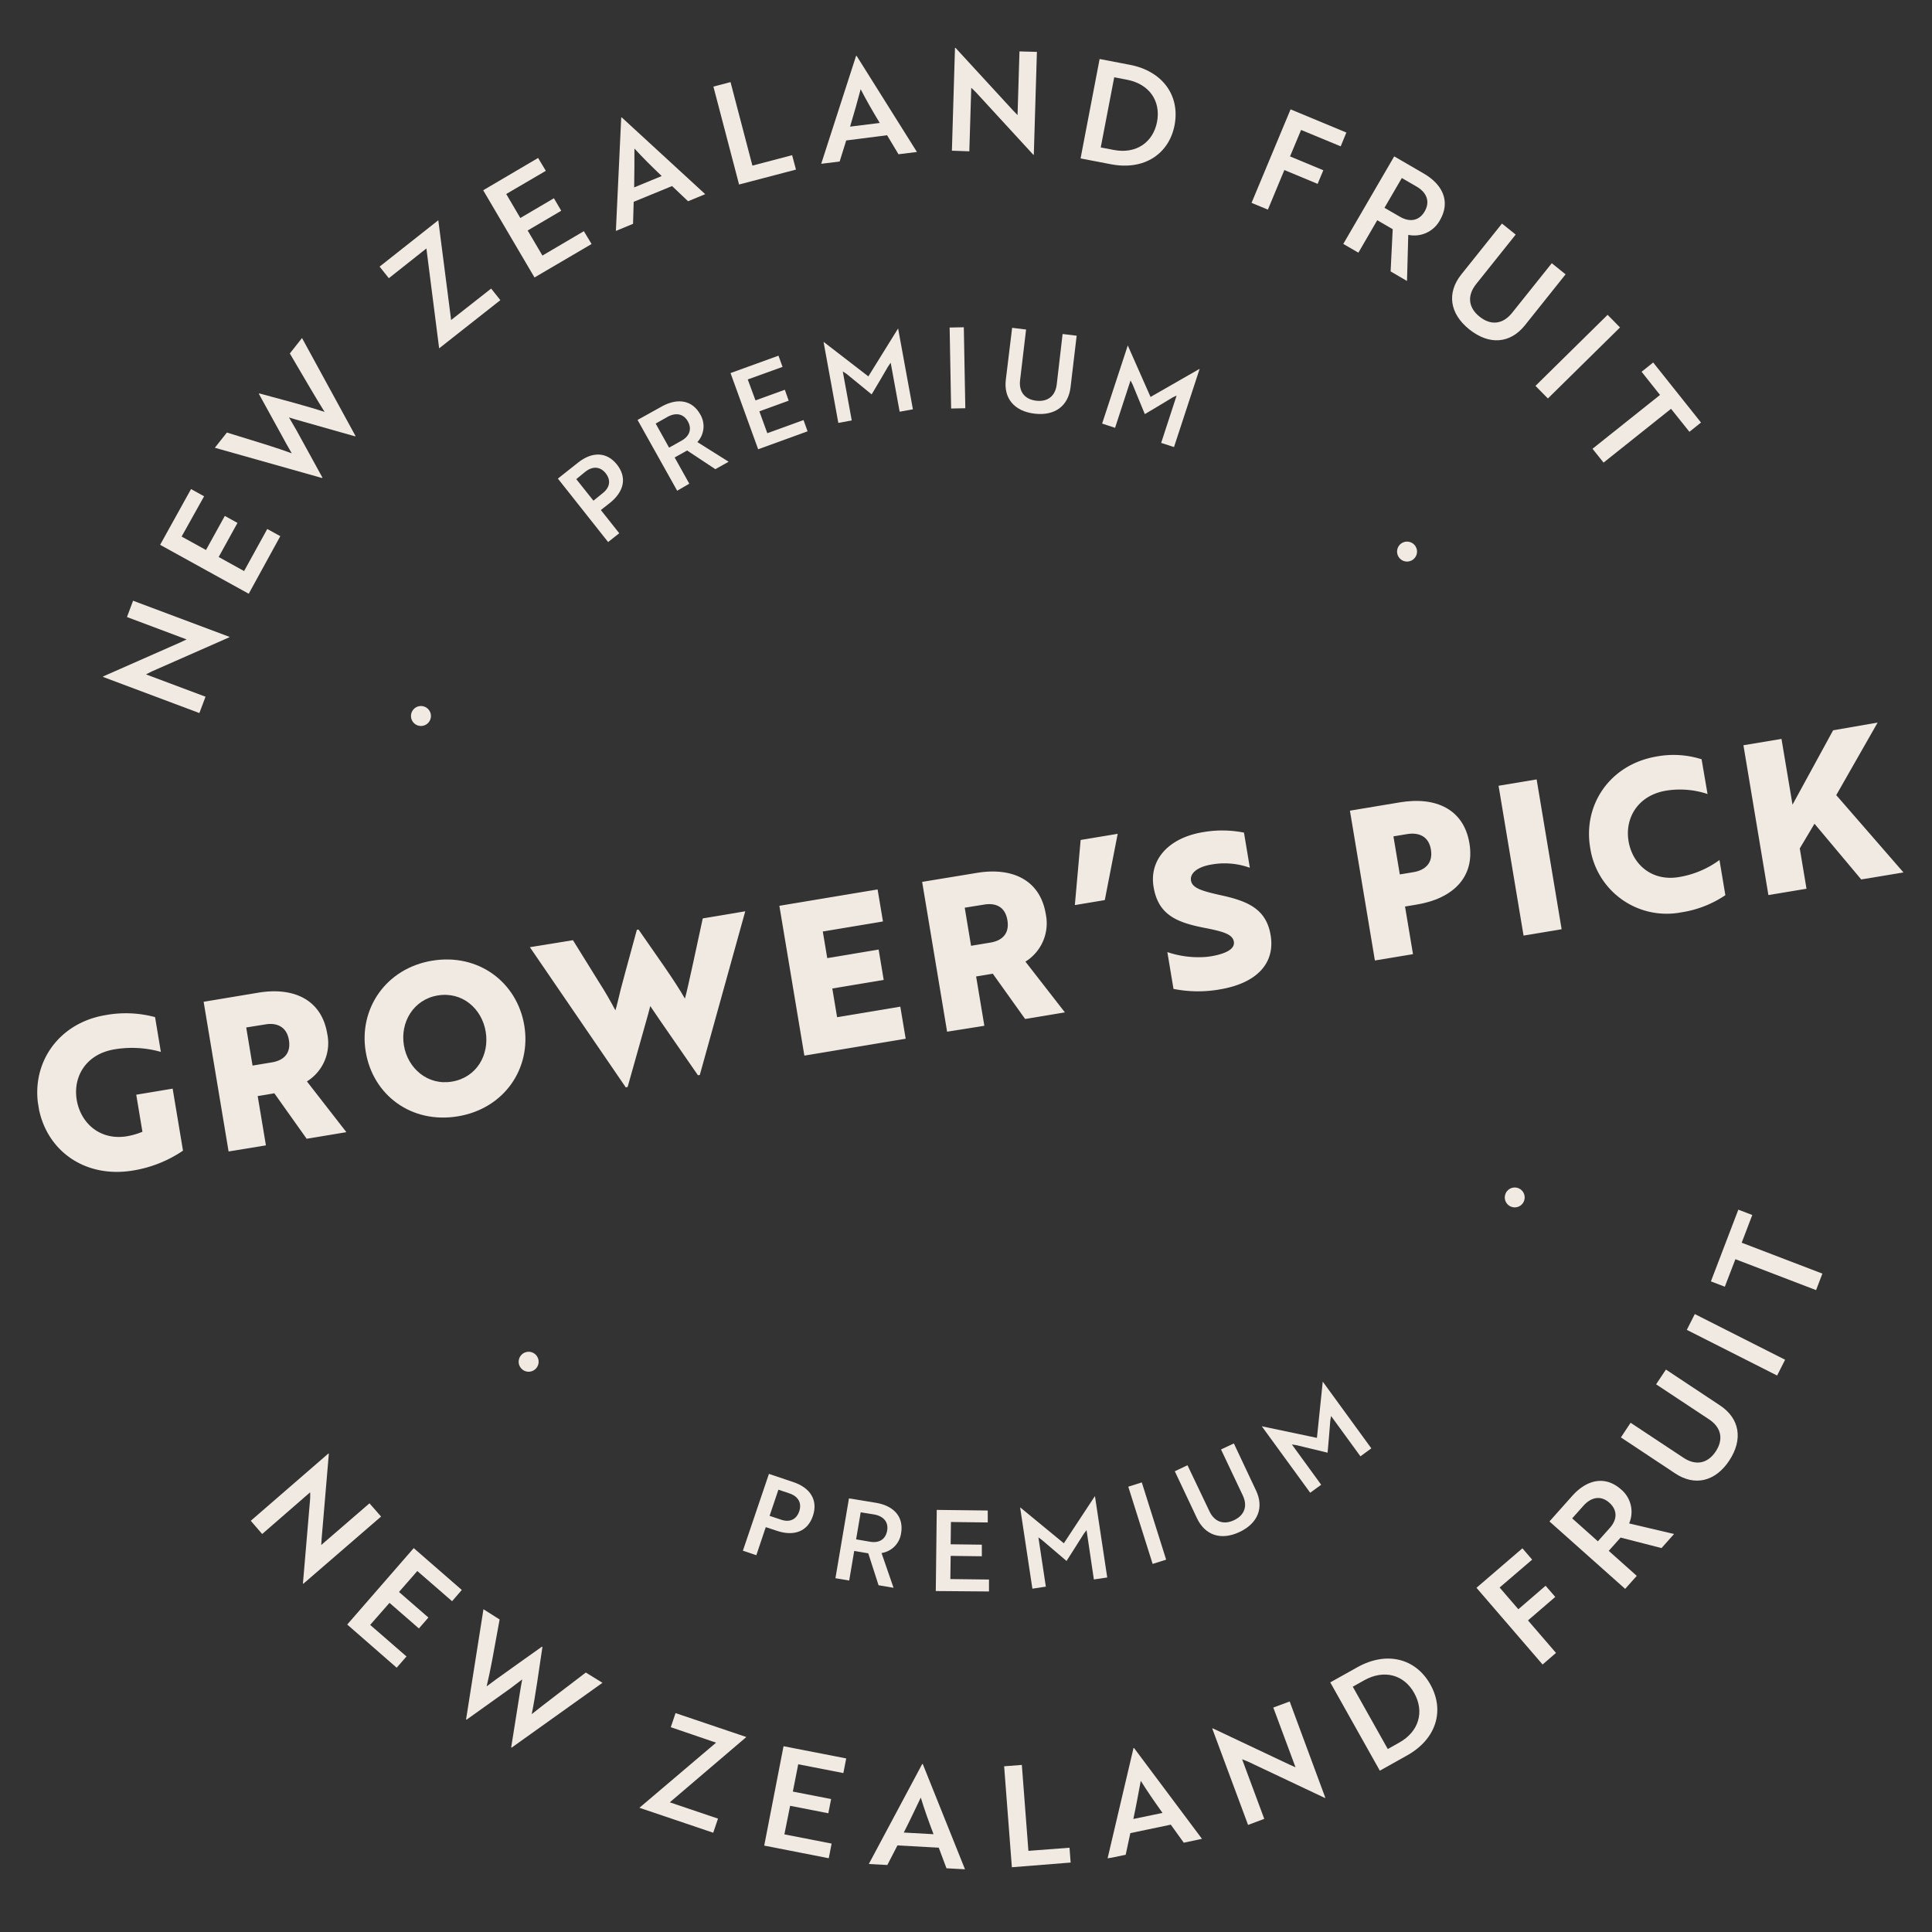 <svg id="Layer_1" data-name="Layer 1" xmlns="http://www.w3.org/2000/svg" xmlns:xlink="http://www.w3.org/1999/xlink" viewBox="0 0 500 500"><rect x="0" y="0" width="500" height="500" fill="#333333" stroke="none"/><defs><style>.cls-1{fill:none;}.cls-2{clip-path:url(#clip-path);}.cls-3{fill:#f1eae2;}</style><clipPath id="clip-path"><rect class="cls-1" x="6.97" y="12.98" width="486.05" height="470.84" transform="translate(-37.44 44.49) rotate(-9.47)"/></clipPath></defs><g class="cls-2"><g id="Group_133" data-name="Group 133"><path id="Path_6986" data-name="Path 6986" class="cls-3" d="M34.35,302.94C21.81,305,11.83,297.62,9.94,286.31s5.26-21.57,17.32-23.59a29.13,29.13,0,0,1,12.87.51l1.5,9a27.38,27.38,0,0,0-12-.66c-7.43,1.24-10.77,7.11-9.77,13.09s6,10.56,13,9.4a19,19,0,0,0,4-1.16l-1.6-9.59,9.42-1.57,2.68,16.05a32.19,32.19,0,0,1-13,5.15"/><path id="Path_6987" data-name="Path 6987" class="cls-3" d="M66.81,256.91c9.26-1.55,16.41,1.85,17.87,10.58a11.68,11.68,0,0,1-5.25,12.38L89.64,293l-10.28,1.71L71,282.94l-4.31.72,2.13,12.76L59.16,298,52.7,259.26Zm-3.09,9,1.64,9.86,5-.83c3-.49,5-2.27,4.4-5.82-.57-3.4-3.13-4.52-6.1-4Z"/><path id="Path_6988" data-name="Path 6988" class="cls-3" d="M111.81,248.63c12-2,22,5.57,23.87,16.72s-5.15,21.55-17.16,23.55-22-5.45-23.87-16.71c-1.85-11.09,5.2-21.57,17.16-23.56M117,279.91c6.3-1.05,9.7-6.87,8.7-12.9s-6.11-10.44-12.41-9.39-9.75,6.94-8.76,12.92S110.72,281,117,279.91"/><path id="Path_6989" data-name="Path 6989" class="cls-3" d="M148.28,243.32,155,254.15c1.71,2.65,3.13,5.18,4.26,7.32.31-.77.93-3.7,1.37-5.38l1.19-4.46,3-11,.43-.07c4.17,6.06,9.41,13.27,12,17.87.59-1.75,3.61-16.15,4.62-20.75l11-1.84-11.76,42.36-.48.08-9.85-14.24-2.49-3.67c-.38,1.39-.74,2.88-1.17,4.29l-4.69,16.65-.49.09-24.81-36.27Z"/><path id="Path_6990" data-name="Path 6990" class="cls-3" d="M208.17,273.19l-6.47-38.78,25.42-4.23,1.39,8.29-15.57,2.6,1.15,6.89,13.3-2.22,1.31,7.86-13.3,2.22,1.24,7.43L233,260.52l1.39,8.3Z"/><path id="Path_6991" data-name="Path 6991" class="cls-3" d="M252.76,225.91c9.26-1.55,16.41,1.85,17.87,10.58a11.68,11.68,0,0,1-5.25,12.38L275.59,262l-10.29,1.71-8.37-11.72-4.31.72,2.13,12.76L245.11,267l-6.46-38.77Zm-3.09,9,1.64,9.86,5-.83c3-.49,5-2.27,4.4-5.82s-3.13-4.52-6.1-4Z"/><path id="Path_6992" data-name="Path 6992" class="cls-3" d="M285.92,232.94l-7.75,1.29,1.5-16.85,9.59-1.6Z"/><path id="Path_6993" data-name="Path 6993" class="cls-3" d="M303.69,255.88l-1.58-9.48a25.15,25.15,0,0,0,9.62,1.28,19.92,19.92,0,0,0,3.08-.47c3.14-.74,4.78-1.9,4.51-3.51-.34-2-2.94-2.67-8-3.65-6.93-1.4-11.58-3.39-12.77-10.49s3.92-12.72,12.74-14.19a28.89,28.89,0,0,1,10.65.11l1.52,9.1a19.22,19.22,0,0,0-9.94-.84c-3.55.59-5.61,2.21-5.29,4.15s2.78,2.69,7.61,3.77c6.94,1.5,11.87,3.49,13,10.39,1.19,7.16-3.47,12.37-13.11,14a32.34,32.34,0,0,1-12.09-.14"/><path id="Path_6994" data-name="Path 6994" class="cls-3" d="M363.62,234.6l2.06,12.33-9.86,1.64-6.46-38.77,12.92-2.15c9.32-1.56,16.52,1.78,18,10.56s-4.25,14.32-13.57,15.88Zm-3-18.15,1.65,9.85,3.55-.59c3-.5,5.08-2.34,4.5-5.84s-3.19-4.51-6.2-4Z"/><rect id="Rectangle_98" data-name="Rectangle 98" class="cls-3" x="390.98" y="202.3" width="9.99" height="39.31" transform="translate(-31.11 68.14) rotate(-9.47)"/><path id="Path_6995" data-name="Path 6995" class="cls-3" d="M441.91,205.49a22.54,22.54,0,0,0-10.72-.87c-7.32,1.22-10.72,7.1-9.72,13.08s6,10.45,13,9.29A24.34,24.34,0,0,0,445,222.57l1.52,9.1a27.75,27.75,0,0,1-11.44,4.45,20,20,0,0,1-23.41-15.94c-.05-.27-.1-.55-.14-.83-1.87-11.2,5.21-21.57,17.27-23.58a23.89,23.89,0,0,1,11.57.73Z"/><path id="Path_6996" data-name="Path 6996" class="cls-3" d="M463.9,208.25,474.41,189,485.93,187l-10.71,18.78,17.39,20-10.93,1.82-12.09-14.42-3.81,6.39L467.52,230l-9.86,1.64-6.46-38.77,9.85-1.64Z"/><path id="Path_6997" data-name="Path 6997" class="cls-3" d="M78.4,409.8l1.86-21.86c0-.54.06-1.16,0-1.73L67.85,397l-2.95-3.42L85,376.16l.1.11-1.85,21.8-.11,1.77,12.48-10.78,3,3.42-20.13,17.4Z"/><path id="Path_6998" data-name="Path 6998" class="cls-3" d="M89.86,420.43l17.21-19.78,12.44,10.83L117,414.39l-9-7.81L103.26,412l7.61,6.62-2.46,2.82-7.61-6.62-5,5.7,9.4,8.17-2.54,2.91Z"/><path id="Path_6999" data-name="Path 6999" class="cls-3" d="M129.3,419.12l-1.91,10.45c-.48,2.58-1,5-1.45,6.86,1.21-.93,3.08-2.29,5-3.64l3.38-2.42,5.93-4.21.13.08c-.89,6-1.88,13.09-2.77,17.38,2.89-2.32,9.64-7.44,14-10.77l4.31,2.66-23.5,16.77-.12-.07,2.2-13.83c.21-1.24.4-2.58.65-3.75l-3,2.28-11.41,8.15-.12-.08,4.5-28.51Z"/><path id="Path_7000" data-name="Path 7000" class="cls-3" d="M185.32,451l-11.72-4,1.23-3.65,18.32,6.19-19.81,16.9,12.48,4.22-1.24,3.65-19.1-6.46Z"/><path id="Path_7001" data-name="Path 7001" class="cls-3" d="M197.78,477.64l5-25.72L219,455.08l-.74,3.79-11.68-2.28-1.39,7.07,9.9,1.93-.72,3.68-9.89-1.93L203,474.73l12.22,2.39-.74,3.79Z"/><path id="Path_7002" data-name="Path 7002" class="cls-3" d="M238.67,456.52h.14l10.93,27.25-4.79-.26-2-5.33-10.69-.59-2.62,5.07-4.79-.26Zm2.93,18.17c-1.3-3.43-2.38-6.44-3.3-9.48-1.28,2.66-2.81,5.93-4.4,9.05Z"/><path id="Path_7003" data-name="Path 7003" class="cls-3" d="M261.87,483.24l-2-26.13,4.58-.35L266.15,479l10.64-.81.29,3.84Z"/><path id="Path_7004" data-name="Path 7004" class="cls-3" d="M293.35,452.39l.14,0,17.58,23.5-4.71,1L303,472.22l-10.47,2.19L291.33,480l-4.7,1Zm7.51,16.79c-2.14-3-3.95-5.61-5.63-8.31-.55,2.91-1.18,6.46-1.92,9.88Z"/><path id="Path_7005" data-name="Path 7005" class="cls-3" d="M342.88,465.31l-19.82-9.37c-.5-.2-1.07-.46-1.6-.64l5.73,15.42L323,472.29l-9.27-24.94.14-.05,19.78,9.35,1.63.72-5.75-15.46,4.24-1.57L343,465.28Z"/><path id="Path_7006" data-name="Path 7006" class="cls-3" d="M357.1,458.25,344.27,435.4l7-3.91c7.55-4.24,15.09-2.34,18.89,4.43s1.56,14.15-6,18.38Zm-7-21.73,9.06,16.13,3-1.69c5.11-2.88,6.5-8,3.85-12.78s-7.8-6.22-13-3.3Z"/><path id="Path_7007" data-name="Path 7007" class="cls-3" d="M388.1,410.85l4.85,5.62,7.05-6.08,2.5,2.89-7.06,6.08,7.25,8.41-3.47,3-17.11-19.85L394,400.7l2.52,2.93Z"/><path id="Path_7008" data-name="Path 7008" class="cls-3" d="M406.88,387.15c3.95-4.42,8.68-5.23,12.67-1.67a7.55,7.55,0,0,1,2.07,8.78L433.24,397,430,400.64l-10.59-2.72-3.07,3.44,7.25,6.47-3,3.37L401,393.75Zm0,5.8,6.65,5.94,3.05-3.42c2-2.2,2.06-4.65-.09-6.57s-4.65-1.51-6.71.8Z"/><path id="Path_7009" data-name="Path 7009" class="cls-3" d="M445.18,363.75c5,3.34,6,8.71,2.36,14.23s-9,6.68-14,3.34L419.49,372l2.51-3.79,13.72,9.08c3.16,2.09,6.24,1.47,8.31-1.66s1.44-6.2-1.71-8.29l-13.72-9.08,2.54-3.82Z"/><rect id="Rectangle_99" data-name="Rectangle 99" class="cls-3" x="446.98" y="334.95" width="4.58" height="26.19" transform="translate(-64.09 591.85) rotate(-63.17)"/><path id="Path_7010" data-name="Path 7010" class="cls-3" d="M450.75,321.61l20.88,8L470,333.88l-20.88-8L446.38,333l-3.6-1.38,7.1-18.56,3.61,1.38Z"/><path id="Path_7011" data-name="Path 7011" class="cls-3" d="M59.39,164.91l-20.07,8.84c-.48.25-1,.5-1.54.78l15.41,5.78-1.59,4.23L26.69,175.2l0-.14,20-8.82,1.6-.76-15.43-5.79,1.58-4.22,24.92,9.34Z"/><path id="Path_7012" data-name="Path 7012" class="cls-3" d="M64.37,153.66,41.44,141l8-14.43,3.38,1.87L47,138.86l6.31,3.48,4.87-8.82,3.28,1.81-4.87,8.82,6.58,3.64,6-10.89,3.37,1.86Z"/><path id="Path_7013" data-name="Path 7013" class="cls-3" d="M58.72,111.94l10.16,3.14c2.5.78,4.87,1.59,6.63,2.24-.77-1.31-1.91-3.33-3-5.37l-2-3.63L67,101.93l.09-.12c5.85,1.58,12.77,3.41,16.92,4.8-2-3.14-6.25-10.45-9-15.13l3.15-4L92,112.82l-.09.11-13.47-3.82c-1.2-.35-2.51-.69-3.65-1.08l1.91,3.28,6.74,12.28-.09.12L55.6,115.88Z"/><path id="Path_7014" data-name="Path 7014" class="cls-3" d="M110.35,64.3,100.63,72l-2.39-3,15.19-12,3.32,25.82,10.36-8.14,2.38,3L113.65,90.15Z"/><path id="Path_7015" data-name="Path 7015" class="cls-3" d="M138.33,71.81,125.05,49.24l14.21-8.36,2,3.33-10.25,6,3.65,6.21,8.69-5.11,1.9,3.23-8.69,5.11,3.82,6.49,10.72-6.31,2,3.32Z"/><path id="Path_7016" data-name="Path 7016" class="cls-3" d="M160.77,30.43l.13-.05,21.61,19.87-4.44,1.83-4.14-3.93L164,52.23l-.17,5.7-4.44,1.83Zm10.48,15.13c-2.65-2.53-4.92-4.78-7.06-7.12,0,3,0,6.56-.07,10.06Z"/><path id="Path_7017" data-name="Path 7017" class="cls-3" d="M191.27,47.75l-6.64-25.34,4.43-1.16,5.66,21.61L205,40.16l1,3.73Z"/><path id="Path_7018" data-name="Path 7018" class="cls-3" d="M221.55,14.47l.15,0,15.6,24.86-4.77.59L229.58,35,219,36.35,217.3,41.8l-4.77.59Zm6.13,17.35c-1.9-3.14-3.49-5.91-4.94-8.73C222,25.93,221,29.42,220,32.77Z"/><path id="Path_7019" data-name="Path 7019" class="cls-3" d="M267.44,40.07,252.6,23.92c-.39-.38-.82-.83-1.24-1.2l-.5,16.44L246.35,39l.8-26.6h.15l14.81,16.11,1.23,1.27.5-16.48,4.51.13-.8,26.61Z"/><path id="Path_7020" data-name="Path 7020" class="cls-3" d="M279.65,41l4.93-25.73,7.83,1.5c8.5,1.63,13,8,11.58,15.56s-7.94,11.81-16.41,10.19ZM288.36,20l-3.49,18.16,3.4.65c5.75,1.1,10.15-1.95,11.17-7.27s-1.93-9.79-7.79-10.91Z"/><path id="Path_7021" data-name="Path 7021" class="cls-3" d="M336.72,33.63l-2.86,6.85,8.61,3.58L341,47.59,332.39,44l-4.26,10.25L323.9,52.5,334,28.3l14.44,6-1.47,3.57Z"/><path id="Path_7022" data-name="Path 7022" class="cls-3" d="M368.47,44.91c5.13,3,6.87,7.45,4.18,12.08a7.55,7.55,0,0,1-8.19,3.79l-.33,11.94-4.24-2.48.54-10.93-4-2.32-4.88,8.4-3.91-2.26,13.18-22.66Zm-5.68,1.16-4.49,7.71,4,2.31c2.55,1.48,5,1.08,6.42-1.41s.55-4.85-2.13-6.41Z"/><path id="Path_7023" data-name="Path 7023" class="cls-3" d="M394.65,84.18c-3.77,4.72-9.2,5.22-14.38,1.08s-5.85-9.52-2.08-14.24l10.52-13.16,3.55,2.85L382,73.55c-2.36,3-2,6.08.92,8.41s6,2,8.41-1l10.27-12.84L405.17,71Z"/><rect id="Rectangle_100" data-name="Rectangle 100" class="cls-3" x="395.22" y="90.01" width="26.2" height="4.58" transform="translate(52.66 313.1) rotate(-44.57)"/><path id="Path_7024" data-name="Path 7024" class="cls-3" d="M432.46,105.8,415,119.72l-2.86-3.58,17.47-13.93-4.77-6,3-2.4,12.38,15.54-3,2.4Z"/><path id="Path_7025" data-name="Path 7025" class="cls-3" d="M155.5,132l4.76,6-2.88,2.28-13-16.42,5.2-4.12c3.64-2.9,7.43-2.86,10.09.49s1.83,7-1.82,9.92Zm-6.36-8,4.44,5.58,2.46-2c1.78-1.41,2.14-3.3.71-5.1s-3.41-1.87-5.26-.4Z"/><path id="Path_7026" data-name="Path 7026" class="cls-3" d="M171.21,105.23c4.14-2.31,7.93-1.69,10,2a6,6,0,0,1-.73,7.18l8.09,5.09-3.44,1.92-7.3-4.83-3.23,1.8,3.79,6.79L175.25,127,165,108.68Zm-1.52,4.39,3.47,6.23,3.2-1.79c2.06-1.15,2.78-3,1.66-5s-3.12-2.36-5.29-1.16Z"/><path id="Path_7027" data-name="Path 7027" class="cls-3" d="M196.21,116.27l-7.15-19.72,12.41-4.5,1.05,2.9-9,3.25,2,5.42,7.59-2.75,1,2.82-7.59,2.76,2.06,5.66,9.37-3.4,1.05,2.91Z"/><path id="Path_7028" data-name="Path 7028" class="cls-3" d="M219.11,96.78l-1-.65,2.32,12.68-3.47.64-3.82-20.94h.05l11.54,8.9L232.43,85h0l3.83,20.93-3.43.62-2.32-12.68-.69,1c-1.39,2.42-2.81,4.81-4.24,7.2Z"/><rect id="Rectangle_101" data-name="Rectangle 101" class="cls-3" x="245.97" y="84.71" width="3.67" height="20.96" transform="translate(-1.73 4.62) rotate(-1.06)"/><path id="Path_7029" data-name="Path 7029" class="cls-3" d="M277.05,100.27c-.59,4.8-4.08,7.42-9.34,6.78s-8-4-7.4-8.82l1.63-13.39,3.61.44L264,98.35c-.37,3,1.18,5,4.16,5.35s4.95-1.19,5.32-4.19L275,86.44l3.64.44Z"/><path id="Path_7030" data-name="Path 7030" class="cls-3" d="M293.1,99.46l-.52-1-4,12.26-3.35-1.1,6.64-20.22h0l5.89,13.33,12.65-7.25.05,0-6.63,20.22-3.32-1.08,4-12.26-1.06.51c-2.38,1.46-4.77,2.88-7.17,4.3Z"/><path id="Path_7031" data-name="Path 7031" class="cls-3" d="M198.18,395.22l-2.44,7.27-3.48-1.17L199,381.44l6.3,2.12c4.42,1.48,6.44,4.69,5.08,8.75s-4.91,5.35-9.33,3.86Zm3.27-9.69-2.28,6.77,3,1c2.16.73,3.94,0,4.67-2.18s-.29-3.88-2.53-4.63Z"/><path id="Path_7032" data-name="Path 7032" class="cls-3" d="M226.68,388.92c4.68.79,7.24,3.65,6.52,7.87a6,6,0,0,1-5.06,5.13l3.11,9-3.88-.66L224.71,402l-3.64-.62-1.3,7.66-3.56-.6,3.5-20.66Zm-3.93,2.46-1.19,7,3.62.62c2.32.39,4-.59,4.41-2.86s-1-3.79-3.39-4.2Z"/><path id="Path_7033" data-name="Path 7033" class="cls-3" d="M242.18,411.76l.25-21,13.2.16,0,3.09-9.53-.12-.07,5.77,8.07.1,0,3-8.07-.1-.08,6,10,.12,0,3.09Z"/><path id="Path_7034" data-name="Path 7034" class="cls-3" d="M269.67,398.56l-.93-.69,1.92,12.75-3.48.53-3.17-21h.06l11.25,9.25,8-12.15h.06l3.17,21-3.46.51L281.2,396l-.71.93c-1.47,2.37-3,4.71-4.47,7.05Z"/><rect id="Rectangle_102" data-name="Rectangle 102" class="cls-3" x="295.07" y="383.71" width="3.67" height="20.96" transform="translate(-104.8 107.53) rotate(-17.5)"/><path id="Path_7035" data-name="Path 7035" class="cls-3" d="M325.07,385.76c2.07,4.37.52,8.46-4.28,10.72s-8.91.85-11-3.53l-5.75-12.19,3.28-1.56L313,391.11c1.29,2.74,3.66,3.59,6.37,2.31s3.56-3.64,2.27-6.38L316,375.12l3.32-1.56Z"/><path id="Path_7036" data-name="Path 7036" class="cls-3" d="M335.47,374l-1.14-.18,7.59,10.43-2.84,2.07-12.53-17.2,0,0,14.27,3,1.5-14.5.05,0,12.53,17.21-2.82,2.06-7.6-10.43-.2,1.16c-.2,2.78-.46,5.55-.7,8.33Z"/><path id="Path_7037" data-name="Path 7037" class="cls-3" d="M394.55,309.49a2.57,2.57,0,1,1-3-2.12,2.56,2.56,0,0,1,3,2.12"/><path id="Path_7038" data-name="Path 7038" class="cls-3" d="M139.36,352a2.58,2.58,0,1,1-3-2.12,2.58,2.58,0,0,1,3,2.12"/><path id="Path_7039" data-name="Path 7039" class="cls-3" d="M111.49,184.88a2.58,2.58,0,1,1-3-2.12,2.58,2.58,0,0,1,3,2.12"/><path id="Path_7040" data-name="Path 7040" class="cls-3" d="M366.69,142.33a2.58,2.58,0,1,1-3-2.12h0a2.59,2.59,0,0,1,3,2.12"/></g></g></svg>
